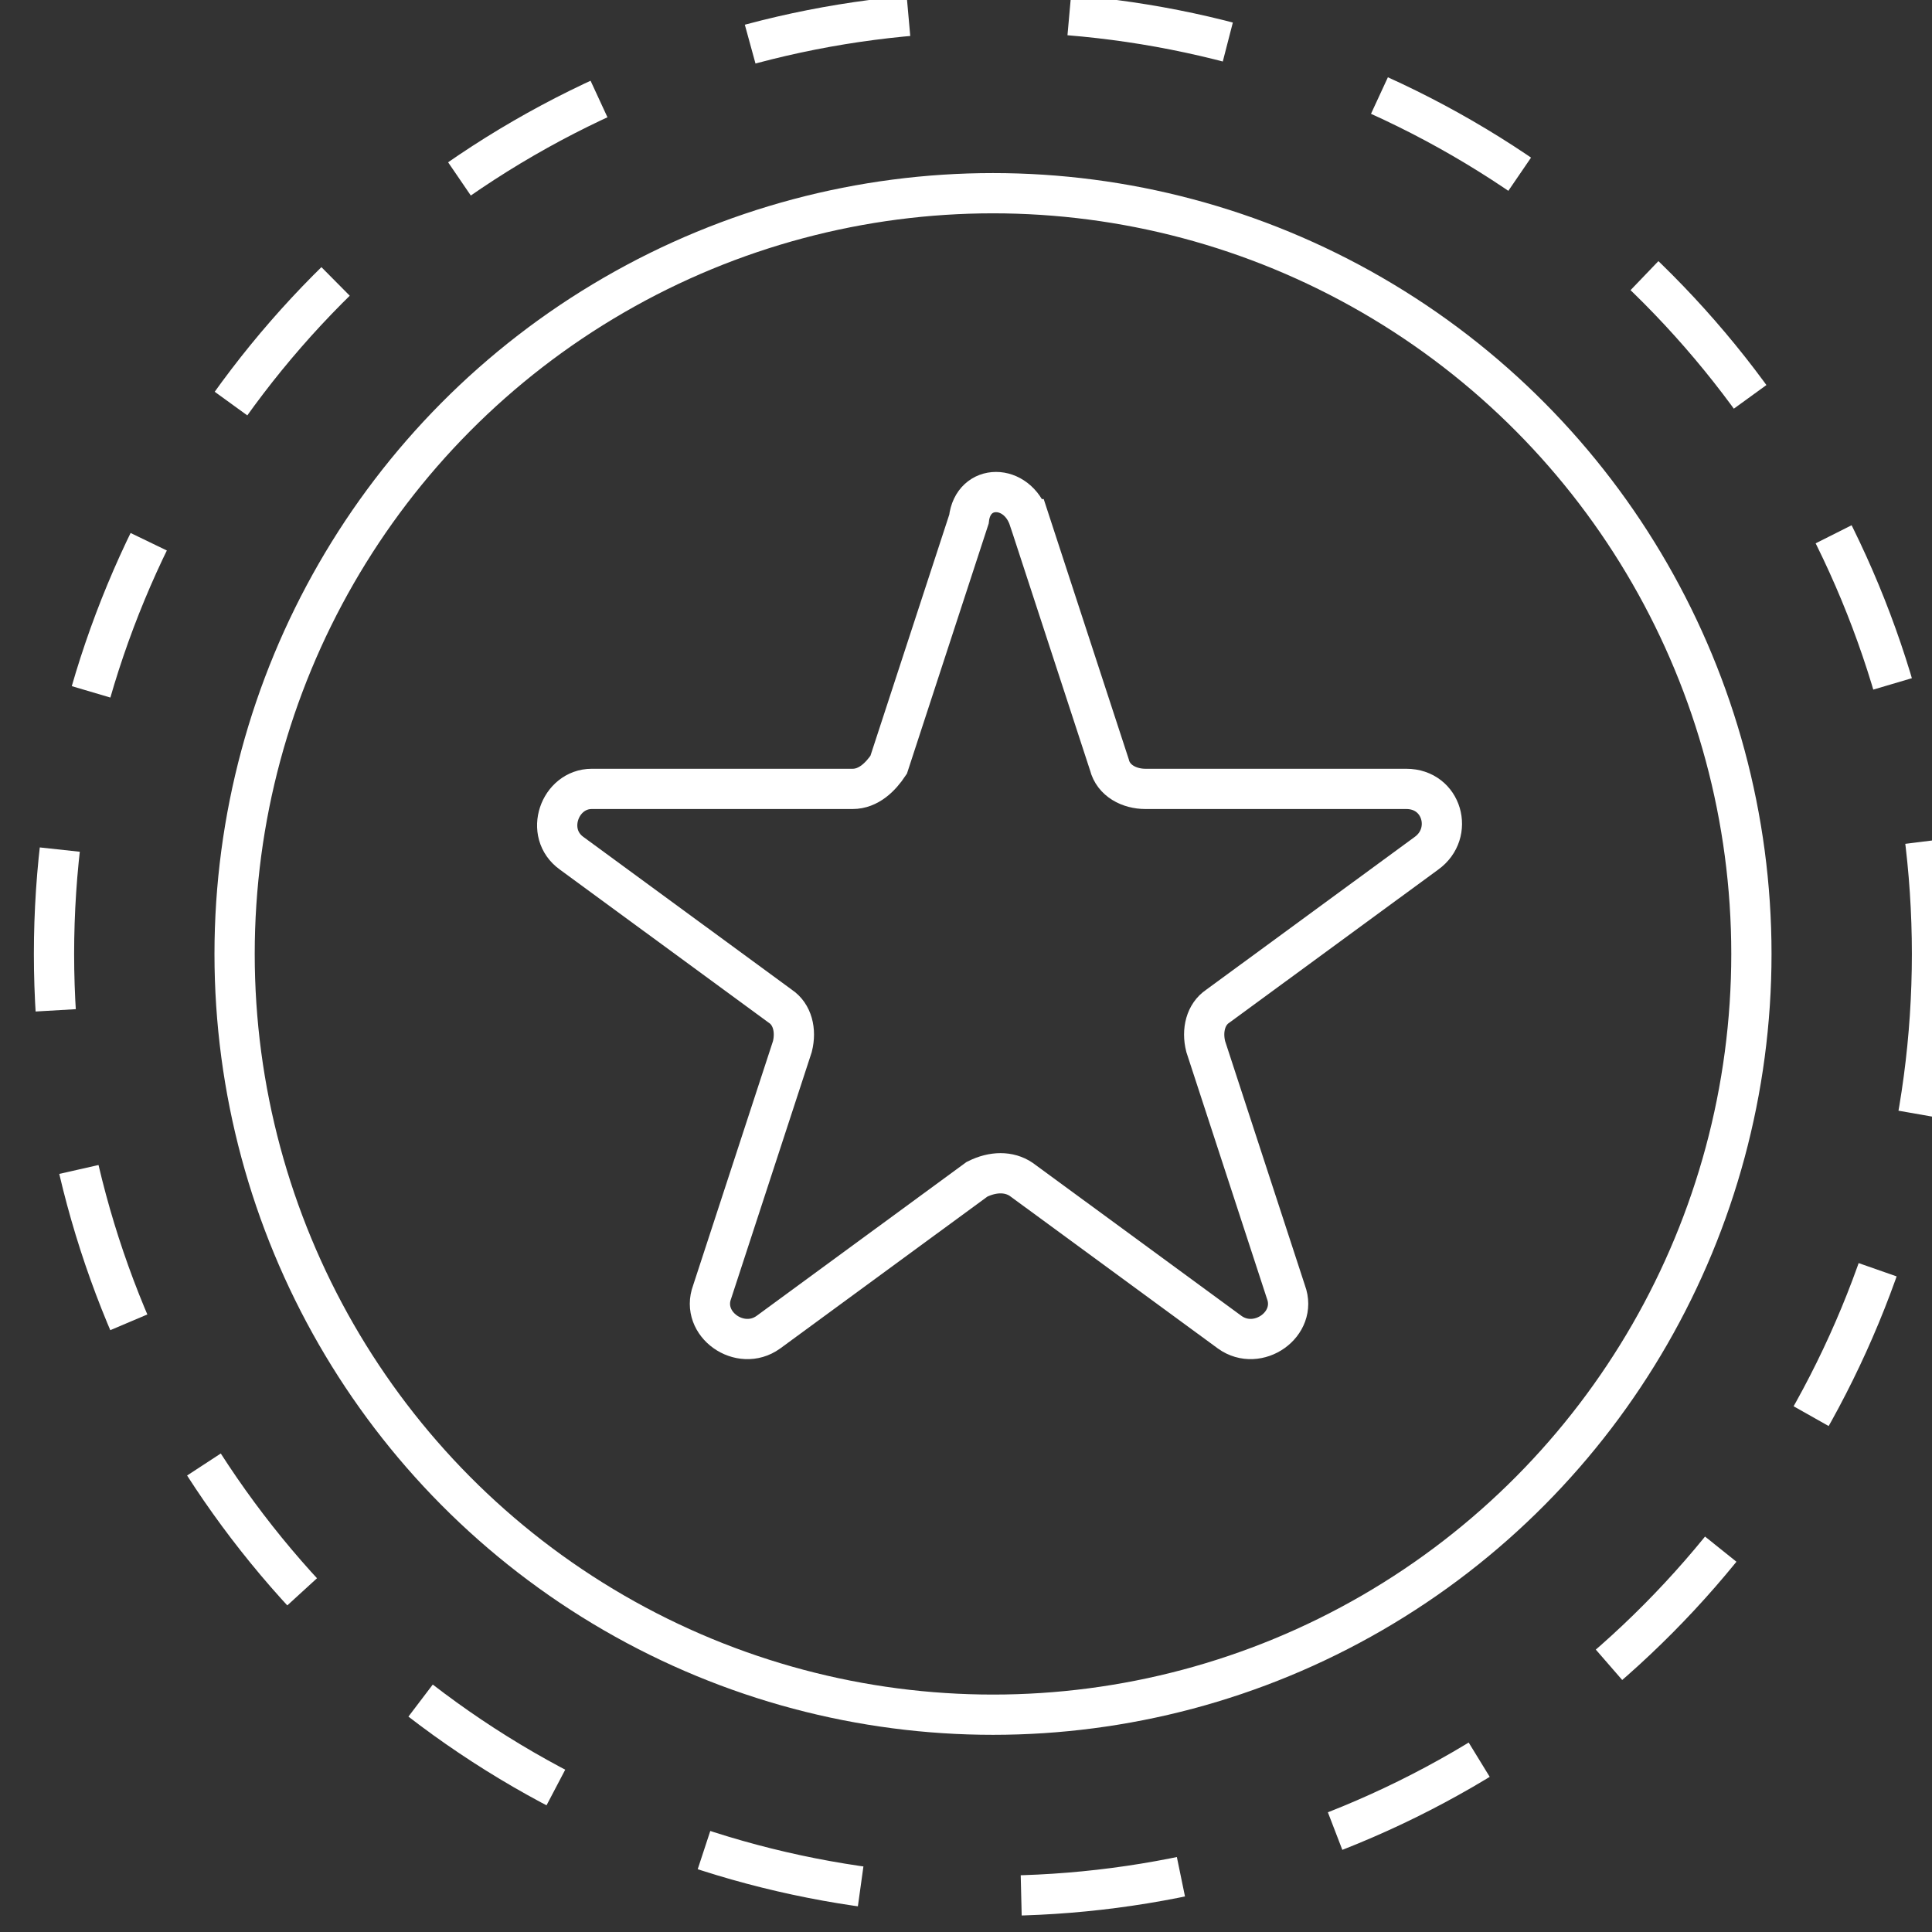 <svg width="42" height="42" xmlns="http://www.w3.org/2000/svg"><rect width="100%" height="100%" fill="#333333" stroke="none"/><g transform="translate(1)" stroke="#FFF" stroke-width=".875" fill="none" fill-rule="evenodd"><ellipse stroke-dasharray="3.5" cx="20.587" cy="20.738" rx="20.413" ry="20.475"/><ellipse cx="20.587" cy="20.738" rx="16.487" ry="16.538"/><path d="M21.372 11.287l1.745 5.338c.087.35.436.525.785.525h5.67c.785 0 1.047.963.437 1.4l-4.537 3.325c-.261.175-.349.525-.261.875l1.744 5.337c.262.7-.61 1.313-1.221.875l-4.536-3.325c-.262-.175-.61-.175-.96 0l-4.536 3.325c-.61.438-1.483-.174-1.221-.875l1.745-5.337c.087-.35 0-.7-.262-.875l-4.536-3.325c-.611-.438-.262-1.4.436-1.4h5.67c.349 0 .61-.262.785-.525l1.745-5.338c.087-.787 1.047-.787 1.308 0z"/></g></svg>